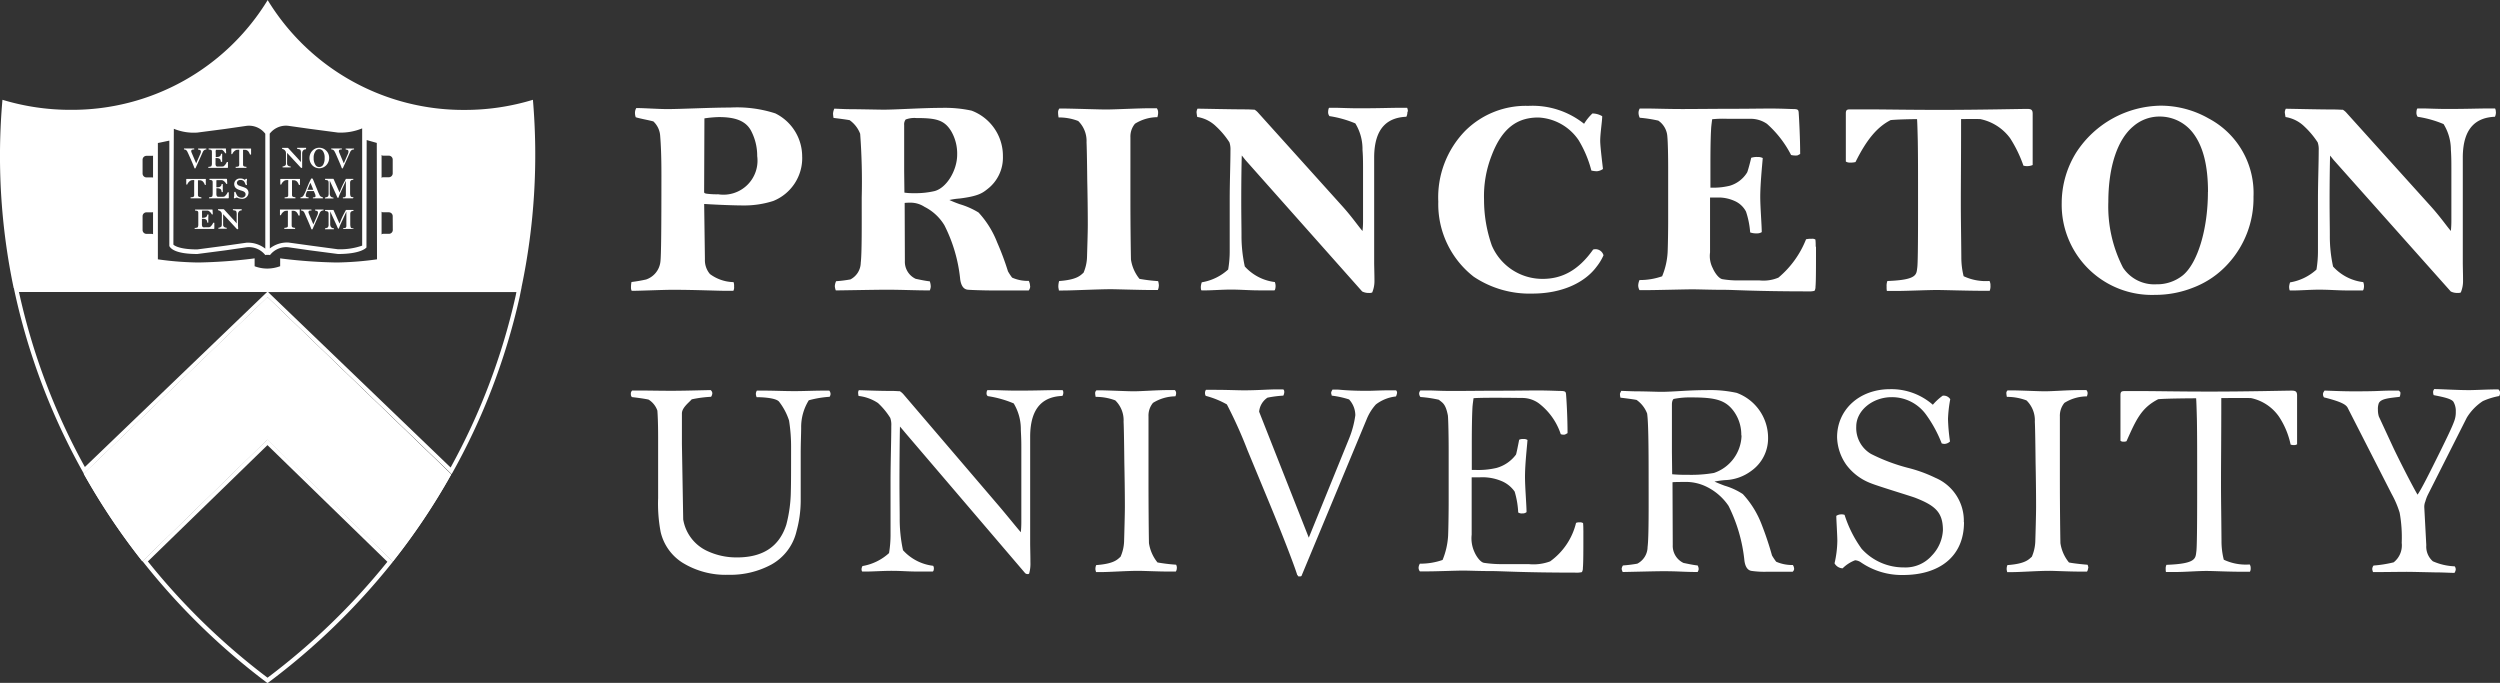 <?xml version="1.0" encoding="UTF-8"?> <svg xmlns="http://www.w3.org/2000/svg" id="Layer_1" data-name="Layer 1" width="600" height="163.89" viewBox="0 0 600 163.89"><rect x="0" y="0" width="600" height="163.89" fill="#333333" stroke="none"/><defs><style>.cls-1{fill:#fff;}</style></defs><path class="cls-1" d="M64.19,224.88l28.78,28A161.24,161.24,0,0,1,64.21,280.7a161.13,161.13,0,0,1-28.72-27.91l28.7-27.91m0-1.4-30,29.23A162,162,0,0,0,64.21,282a162.42,162.42,0,0,0,30.11-29.16L64.19,223.48Z" transform="translate(0 -118.05)"></path><path class="cls-1" d="M123.94,188.14c-.07.32-.13.63-.19.94a155.67,155.67,0,0,1-15.6,41.17L64.91,188.69l-.57-.55h59.6m-59.84,0-.58.55L20.37,230.13a155.5,155.5,0,0,1-15.82-42H64.1m61.06-1H3.31a156.78,156.78,0,0,0,16.82,44.61l44.09-42.34,44.17,42.46a156.76,156.76,0,0,0,16.33-42.57c.15-.73.28-1.44.44-2.16Z" transform="translate(0 -118.05)"></path><path class="cls-1" d="M20.1,231.75a159.74,159.74,0,0,0,14.06,21l30-29.23,30.13,29.3a157.12,157.12,0,0,0,14-20.91L64.19,189.41Z" transform="translate(0 -118.05)"></path><path class="cls-1" d="M64.19,222.69l-30,29.17a158.93,158.93,0,0,1-13.39-20L64.2,190.2,107.66,232a158.42,158.42,0,0,1-13.38,20Z" transform="translate(0 -118.05)"></path><path class="cls-1" d="M64.19,191l42.75,41.09a157.36,157.36,0,0,1-12.73,19L65,222.67l-.8-.78-.8.78L34.27,251a158.81,158.81,0,0,1-12.74-19l42.66-41m0-1.58L20.1,231.75a159.74,159.74,0,0,0,14.06,21l30-29.23,30.13,29.3a157.12,157.12,0,0,0,14-20.91L64.19,189.41Z" transform="translate(0 -118.05)"></path><path class="cls-1" d="M127.9,142a55.85,55.85,0,0,1-16.39,2.43,55,55,0,0,1-47.27-26.36A55,55,0,0,1,17,144.41,56.11,56.11,0,0,1,.59,142a154.27,154.27,0,0,0,2.69,45.17H125.13A155,155,0,0,0,127.9,142ZM94.27,173.24a.93.93,0,0,1-.93.93H92a.93.93,0,0,0-.93.94v4.69a1,1,0,0,1-.81.94,76.43,76.43,0,0,1-9.43.71c-5.35,0-8.62-.7-12-.87a.93.93,0,0,0-1,.93.93.93,0,0,1-.61.88,9.77,9.77,0,0,1-3.08.53,8.84,8.84,0,0,1-3-.52.93.93,0,0,1-.59-.88h0a.93.93,0,0,0-1-.94c-3.41.17-6.67.88-12,.88a78.62,78.62,0,0,1-9.45-.72.93.93,0,0,1-.81-.93v-4.69a.94.94,0,0,0-.94-.94H35.15a.93.93,0,0,1-.93-.93v-3.31a.93.93,0,0,1,.93-.93h1.31a.94.94,0,0,0,.94-.94v-6.51a.94.94,0,0,0-.94-.93H35.15a.94.94,0,0,1-.93-.94v-3.3a.94.94,0,0,1,.93-.94h1.33a.93.93,0,0,0,.93-.93v-2a.94.94,0,0,1,.74-.92L41,151h.22v-1.65a.92.92,0,0,1,1.24-.88,14.7,14.7,0,0,0,4.92.64c5,0,7.89-1.63,11.84-1.63A5.47,5.47,0,0,1,64,149.42a1,1,0,0,1,.21.6v.92h.13V150a.92.92,0,0,1,.2-.6,5.41,5.41,0,0,1,4.77-1.91c4,0,6.87,1.62,11.84,1.62a15.16,15.16,0,0,0,5.16-.69.93.93,0,0,1,1.23.89v1.53h.23l2.63.74a.93.93,0,0,1,.69.9v2a.93.93,0,0,0,.93.93h1.3a.94.94,0,0,1,.93.94v3.3a.94.94,0,0,1-.93.94H92a.93.93,0,0,0-.93.93v6.51A.93.93,0,0,0,92,169h1.32a.93.93,0,0,1,.93.93Z" transform="translate(0 -118.05)"></path><path class="cls-1" d="M88,150.52l0-4-1,1s-1.2,1.19-6,1.19l-6.49-.86-5.35-.75a6.35,6.35,0,0,0-5,1.93,6.36,6.36,0,0,0-5-1.93l-5.35.76-6.5.86c-4.72,0-5.71-1.14-5.72-1.14l-1-1.2,0,1.52v2.74l-3.86.81v29.76l.46.06a79.65,79.65,0,0,0,10.34.85A119.75,119.75,0,0,0,60,181.3v1.35l.31.16a9.2,9.2,0,0,0,3.8.81,10,10,0,0,0,3.92-.81l.32-.15V181.3a120.32,120.32,0,0,0,12.45.85,76.14,76.14,0,0,0,10.33-.85l.45-.06V151.51Zm-23.27-.38a4.9,4.9,0,0,1,4.49-1.89l5.11.72,6.74.89a13.43,13.43,0,0,0,5.85-1V177a16.15,16.15,0,0,1-5.85.87L74.6,177l-5.35-.74a6.69,6.69,0,0,0-4.49,1.42Zm-23-1.18a12.54,12.54,0,0,0,5.61.91l6.74-.88,5.11-.74a4.92,4.92,0,0,1,4.48,1.9v27.58a6.72,6.72,0,0,0-4.53-1.43l-5.35.76-6.45.85c-4.72,0-5.7-1.14-5.72-1.14s.09-25.93.1-27.81Zm48.75,31.33a76.54,76.54,0,0,1-9.69.76,124.26,124.26,0,0,1-12.93-.91l-.62-.09v1.89a9.27,9.27,0,0,1-3.13.57,8.82,8.82,0,0,1-3-.56v-1.9l-.62.09a123.5,123.5,0,0,1-12.9.91,74.88,74.88,0,0,1-9.7-.76V152.37c.51-.09,2-.42,2.75-.57v25.29c.27.58,1.42,1.92,6.71,1.92l6.69-.87,5.11-.74a5,5,0,0,1,4.54,1.89l.15-.08h.79l.15.08a4.92,4.92,0,0,1,4.49-1.89l5.11.73,6.74.88c5.36,0,6.7-1.4,6.83-1.57L88,151.66l2.43.69Z" transform="translate(0 -118.05)"></path><path class="cls-1" d="M49.55,153.92a.94.94,0,0,0-.85.55l-1.77,3.94a.37.37,0,0,1-.14.07c-.06,0-.12-.07-.16-.19s-.26-.68-.73-1.77l-.57-1.28c-.21-.48-.37-.79-.42-.89a.85.85,0,0,0-.75-.43.24.24,0,0,1,0-.12.25.25,0,0,1,0-.12h.29l.87,0,1.1,0h.19s0,.08,0,.11a.28.28,0,0,1,0,.13c-.21,0-.7,0-.7.32a.78.78,0,0,0,0,.26l1.17,2.76,1-2.28a1.25,1.25,0,0,0,.13-.6c0-.26-.18-.38-.67-.43l0-.11,0-.14h.14c.22,0,.44,0,.92,0l.58,0h.34s0,.06,0,.1A.53.53,0,0,1,49.55,153.92Z" transform="translate(0 -118.05)"></path><path class="cls-1" d="M54.48,158.34c-1.41,0-2.18,0-2.37,0h-.67c-.18,0-.65,0-1.14,0H50a.15.15,0,0,1,0-.11.28.28,0,0,1,0-.13,2,2,0,0,0,.71-.15,1.38,1.38,0,0,0,.15-.72v-2.74c0-.51-.26-.51-.79-.57a.5.5,0,0,1,0-.12s0-.11,0-.12h4c.1,0,.15,0,.15.11l.06,1.05c-.06,0-.07,0-.13,0h-.11a2,2,0,0,0-.7-.81A.73.73,0,0,0,53,154H51.84s0,0-.06.18,0,.33,0,.94v.62h.16a2.33,2.33,0,0,0,.53-.06.83.83,0,0,0,.47-.33,1.9,1.9,0,0,0,.11-.39.28.28,0,0,1,.15,0,.16.16,0,0,1,.12,0c0,.19,0,.55,0,1,0,.23,0,.73,0,.93a.15.15,0,0,1-.13,0H53c0-.39-.11-.67-.44-.81a1.33,1.33,0,0,0-.52-.09,1.56,1.56,0,0,0-.31,0v1.22a1.3,1.3,0,0,0,.06.55.45.45,0,0,0,.28.26,3.11,3.11,0,0,0,.43,0h.67a1.43,1.43,0,0,0,.51-.07,2.57,2.57,0,0,0,.75-1,.41.41,0,0,1,.28,0v1.23C54.73,158.32,54.66,158.34,54.48,158.34Z" transform="translate(0 -118.05)"></path><path class="cls-1" d="M60.11,155.14H60a3.19,3.19,0,0,0-.35-.69,1.09,1.09,0,0,0-.87-.45h-.45v3.48c0,.54.25.54.81.61a.28.28,0,0,1,0,.13.27.27,0,0,1,0,.12h-.21l-1.17,0-1.19,0a.15.15,0,0,1,0-.13.27.27,0,0,1,0-.12c.74,0,.82-.19.84-.43s0-.77,0-1.39v-1.71a2.73,2.73,0,0,0,0-.57,3.59,3.59,0,0,0-.73.05,1.9,1.9,0,0,0-.94,1h-.12a.12.12,0,0,1-.1,0v-1.2c0-.11,0-.15.14-.15h2.2c1.13,0,2,0,2.17,0s.19,0,.23.05a.48.48,0,0,1,0,.17v1.2A.13.13,0,0,1,60.11,155.14Z" transform="translate(0 -118.05)"></path><path class="cls-1" d="M49.32,162.45h-.14a2.58,2.58,0,0,0-.35-.68,1.1,1.1,0,0,0-.87-.46h-.45v3.47c0,.54.26.54.82.62a.28.28,0,0,1,0,.13.17.17,0,0,1,0,.12h-.2l-1.18,0-1.2,0a.21.21,0,0,1,0-.13.5.5,0,0,1,0-.12c.74,0,.82-.19.85-.43v-3.12a2.79,2.79,0,0,0,0-.58,3.08,3.08,0,0,0-.74.06,1.81,1.81,0,0,0-.92,1h-.13a.12.12,0,0,1-.11,0v-1.2c0-.11,0-.14.14-.14H47c1.11,0,1.95,0,2.16,0s.19,0,.23,0,0,.11,0,.17v1.2A.15.15,0,0,1,49.32,162.45Z" transform="translate(0 -118.05)"></path><path class="cls-1" d="M54.66,165.65c-1.41,0-2.18,0-2.37,0h-.68c-.19,0-.65,0-1.14,0h-.28a.36.36,0,0,1,0-.11.28.28,0,0,1,0-.15,1.69,1.69,0,0,0,.7-.15c.09-.09.13-.29.15-.71,0-.22,0-.46,0-.7v-2.05c0-.5-.25-.5-.78-.57a.42.42,0,0,1,0-.12.16.16,0,0,1,.06-.12h4c.12,0,.16,0,.16.11l.06,1.06a.24.24,0,0,1-.13.05h-.11a2,2,0,0,0-.73-.79.72.72,0,0,0-.4-.12H52s-.05,0-.07.19V163h.15a2.39,2.39,0,0,0,.53-.06.89.89,0,0,0,.48-.33,1.86,1.86,0,0,0,.1-.39.28.28,0,0,1,.15,0,.2.2,0,0,1,.13,0c0,.19,0,.55,0,1,0,.23,0,.73,0,.93a.16.16,0,0,1-.13,0h-.14c-.05-.4-.1-.67-.45-.81a1.24,1.24,0,0,0-.5-.1l-.32,0v1.23a1.72,1.72,0,0,0,.06.55.55.55,0,0,0,.28.26,3,3,0,0,0,.43,0h.68a1.22,1.22,0,0,0,.5-.08,2.5,2.5,0,0,0,.76-1,.22.22,0,0,1,.14,0,.31.31,0,0,1,.13,0v1.23C54.91,165.64,54.83,165.65,54.66,165.65Z" transform="translate(0 -118.05)"></path><path class="cls-1" d="M58,165.76a2.59,2.59,0,0,1-1.09-.28.47.47,0,0,0-.17,0,1,1,0,0,0-.35.18.28.28,0,0,1-.26-.14c0-.1.08-.39.08-.57s0-.64,0-.76a.26.26,0,0,1,.2-.1h.08a9.47,9.47,0,0,0,.43.91,1.43,1.43,0,0,0,1,.49,1,1,0,0,0,.76-.23.67.67,0,0,0,.26-.56.64.64,0,0,0-.13-.42,1.14,1.14,0,0,0-.49-.35c-.21-.1-.93-.28-1.19-.42a1.84,1.84,0,0,1-.65-.46,1.41,1.41,0,0,1-.27-.85,1.34,1.34,0,0,1,1.36-1.31h.08a1.69,1.69,0,0,1,1.11.33,2.37,2.37,0,0,1,.28-.27.23.23,0,0,1,.24.13c0,.21-.06.42-.07.63s.07.62.07.69a.48.48,0,0,1-.18.06l-.09,0c-.13-.23-.25-.6-.39-.81a1.07,1.07,0,0,0-.93-.4.76.76,0,0,0-.84.68h0a.76.76,0,0,0,.57.68c.19.08.43.16.7.25a6.09,6.09,0,0,1,.75.28,1.28,1.28,0,0,1,.77,1.23A1.52,1.52,0,0,1,58,165.77Z" transform="translate(0 -118.05)"></path><path class="cls-1" d="M51.2,173c-1.41,0-2.18,0-2.38,0h-.67c-.17,0-.65,0-1.14,0h-.28a.2.2,0,0,1,0-.11.28.28,0,0,1,0-.13,1.71,1.71,0,0,0,.71-.15,1.27,1.27,0,0,0,.15-.71v-2.75c0-.51-.26-.51-.78-.57a.53.53,0,0,1,0-.12s0-.11.05-.12h4c.11,0,.15,0,.15.11l.07,1.06c-.07,0-.08,0-.13,0h-.11a2.18,2.18,0,0,0-.7-.81.78.78,0,0,0-.42-.11H48.56c-.05,0-.05,0-.07.18s0,.32,0,.94v.61h.16a2.33,2.33,0,0,0,.53-.06,1,1,0,0,0,.48-.33,2.85,2.85,0,0,0,.11-.39.24.24,0,0,1,.15,0,.19.19,0,0,1,.12,0c0,.19-.05.55-.05,1,0,.23,0,.72,0,.93a.14.14,0,0,1-.13,0h-.13c0-.4-.1-.67-.44-.81a1.14,1.14,0,0,0-.52-.09,1.62,1.62,0,0,0-.31,0v1.22a1.48,1.48,0,0,0,.06.55.45.45,0,0,0,.28.26,3.11,3.11,0,0,0,.43,0h.67a1.43,1.43,0,0,0,.51-.07,2.57,2.57,0,0,0,.75-1,.34.34,0,0,1,.28,0v1.23C51.45,173,51.37,173,51.2,173Z" transform="translate(0 -118.05)"></path><path class="cls-1" d="M58,168.54c-.47,0-.89.28-.89,1V172c0,.1.05.78.05,1a.68.68,0,0,1-.2.07.37.37,0,0,1-.12-.07l-3.29-3.55,0,.73v1.3c0,.1,0,.35,0,.53a.6.6,0,0,0,.23.5,1.19,1.19,0,0,0,.63.21.17.17,0,0,1,0,.1.42.42,0,0,1,0,.12H53.27l-.71,0h-.15v-.11a.36.36,0,0,1,0-.11,1.17,1.17,0,0,0,.75-.33,1.77,1.77,0,0,0,.08-.56v-1.69a4.93,4.93,0,0,0,0-.67.79.79,0,0,0-.16-.51,1.34,1.34,0,0,0-.23-.25,2.39,2.39,0,0,0-.52-.22.49.49,0,0,1,0-.11.19.19,0,0,1,0-.12h.11l1,0h.23a.45.45,0,0,1,.14.1l2.44,2.67a7.34,7.34,0,0,1,.55.65v-1.93a3.58,3.58,0,0,0,0-.54,1.29,1.29,0,0,0-.14-.5c-.07-.11-.53-.18-.76-.22a.39.39,0,0,1,0-.14v-.1H56l.82,0c.56,0,.73,0,1,0H58a.5.5,0,0,1,0,.12A.36.36,0,0,1,58,168.54Z" transform="translate(0 -118.05)"></path><path class="cls-1" d="M73.41,153.89c-.46,0-.89.28-.89,1v2.4c0,.1,0,.78,0,1a.44.44,0,0,1-.19.07s-.06,0-.13-.07l-3.3-3.55,0,.73v1.31c0,.1,0,.34,0,.53a.62.62,0,0,0,.23.49,1.19,1.19,0,0,0,.63.21.2.2,0,0,1,0,.11l0,.11H68.65l-.68,0h-.15a.52.52,0,0,1,0-.11.27.27,0,0,1,0-.12,1.19,1.19,0,0,0,.74-.32,1.38,1.38,0,0,0,.07-.57v-2.35a.91.91,0,0,0-.16-.51,1.84,1.84,0,0,0-.23-.25,2.08,2.08,0,0,0-.53-.23s0-.07,0-.11a.5.5,0,0,1,0-.12h.13l1,0h.23a.56.56,0,0,1,.15.1l2.45,2.67c.18.21.42.48.55.65v-1.92a4.89,4.89,0,0,0,0-.54,1.2,1.2,0,0,0-.14-.5c-.08-.12-.53-.19-.76-.23a.32.32,0,0,1,0-.14.12.12,0,0,1,0-.1h.14l.82,0c.55,0,.73,0,1,0h.18a.53.53,0,0,1,0,.12A.3.3,0,0,1,73.41,153.89Z" transform="translate(0 -118.05)"></path><path class="cls-1" d="M78.26,157.75a2.31,2.31,0,0,1-3.28,0h0a2.57,2.57,0,0,1,0-3.54,2.31,2.31,0,0,1,1.64-.71,2.54,2.54,0,0,1,1.23.35A2.45,2.45,0,0,1,79,156,2.56,2.56,0,0,1,78.26,157.75Zm-.75-3.42a1.1,1.1,0,0,0-.93-.49,1,1,0,0,0-.87.49,2.68,2.68,0,0,0-.43,1.65,2.84,2.84,0,0,0,.41,1.63,1,1,0,0,0,.92.52,1.08,1.08,0,0,0,1-.64,3,3,0,0,0,.3-1.5A2.7,2.7,0,0,0,77.51,154.33Z" transform="translate(0 -118.05)"></path><path class="cls-1" d="M84.9,153.92a.94.94,0,0,0-.83.55l-1.78,3.94a.37.37,0,0,1-.14.07c-.05,0-.13-.07-.16-.19s-.26-.68-.73-1.77l-.56-1.29a9,9,0,0,0-.43-.88.85.85,0,0,0-.74-.44.17.17,0,0,1,0-.23h.29l.85,0,1.11,0H82s.05.07.05.1a.19.19,0,0,1,0,.13c-.22,0-.7,0-.7.32a.57.57,0,0,0,0,.26l1.16,2.77,1-2.28a1.62,1.62,0,0,0,.12-.61c0-.26-.18-.38-.67-.43a.43.43,0,0,1,0-.11.68.68,0,0,1,0-.14h.14c.22,0,.44,0,.93,0l.59,0h.33a.2.2,0,0,1,0,.23Z" transform="translate(0 -118.05)"></path><path class="cls-1" d="M71.89,162.45h-.14a2.58,2.58,0,0,0-.35-.68,1.1,1.1,0,0,0-.87-.46h-.45v3.47c0,.54.26.54.82.62a.28.28,0,0,1,0,.13.17.17,0,0,1,0,.12h-.2l-1.18,0-1.2,0a.16.16,0,0,1,0-.13.5.5,0,0,1,0-.12c.74,0,.82-.19.85-.43v-3.12a2.79,2.79,0,0,0,0-.58,3.08,3.08,0,0,0-.74.06,1.81,1.81,0,0,0-.92,1h-.13a.11.11,0,0,1-.11,0v-1.2c0-.11,0-.14.14-.14H69.6c1.11,0,2,0,2.16,0s.19,0,.23,0,0,.11,0,.17v1.2A.15.15,0,0,1,71.89,162.45Z" transform="translate(0 -118.05)"></path><path class="cls-1" d="M77.49,165.65h-.38c-.23,0-.51,0-.79,0-.44,0-1,0-1.22,0a.11.11,0,0,1,0-.11.36.36,0,0,1,0-.11c.45,0,.63-.1.63-.28a1.43,1.43,0,0,0-.14-.61c-.14-.35-.21-.5-.25-.58s0-.06-.13-.06H73.73a3.16,3.16,0,0,0-.34.9.84.84,0,0,0,0,.27c0,.15.15.32.66.33a.22.22,0,0,1,0,.13v.11h-.13l-.81,0-1,0a.3.3,0,0,1,0-.1.25.25,0,0,1,0-.12,1,1,0,0,0,.67-.34,9.08,9.08,0,0,0,.6-1.21c.26-.63.57-1.42.71-1.74s.26-.54.32-.69l.25-.48a.34.34,0,0,1,.19-.09.26.26,0,0,1,.2.1,1,1,0,0,1,.11.23c.27.64.49,1.22.82,2,.17.4.26.66.44,1.08.13.26.21.46.34.7s.46.36.73.43c0,0,0,.07,0,.11A.25.25,0,0,1,77.49,165.65Zm-3-3.7h0c-.09.18-.27.58-.33.75-.25.61-.34.81-.38.9h1.39C75.1,163.32,74.74,162.46,74.53,162Z" transform="translate(0 -118.05)"></path><path class="cls-1" d="M84.7,165.65l-1.89,0h-.52a1,1,0,0,1,0-.12.13.13,0,0,1,0-.11,2.3,2.3,0,0,0,.45-.05c.2-.08.27-.28.27-.56v-3.36h0l-1,2.18-.35.76a9.68,9.68,0,0,0-.41,1.06.13.13,0,0,1-.15.08c-.06,0-.11,0-.14-.13a6.22,6.22,0,0,1-.26-.58l-1.56-3.42h0v.87l0,2.19c0,.67.35,1,.88,1a.36.36,0,0,1,0,.11.2.2,0,0,1,0,.11h-.23c-.09,0-.41,0-.91,0H78a.53.53,0,0,1,0-.12l0-.09a2.73,2.73,0,0,0,.68-.23c.1-.1.19-.29.19-.76V162c0-.38-.06-.53-.23-.66a3.24,3.24,0,0,0-.62-.12.28.28,0,0,1,0-.13.35.35,0,0,1,0-.13l.83,0H80a.34.34,0,0,1,.09.12l1.4,3.16.25-.63c.21-.51.53-1.27,1-2.1.1-.18.21-.42.28-.54l1.77,0a.28.28,0,0,1,0,.12.27.27,0,0,1,0,.12c-.19,0-.53,0-.68.3-.06.09-.09.18-.09.55v2.26c0,.87.22.95.32,1a1.84,1.84,0,0,0,.47.06.27.27,0,0,1,0,.12A1,1,0,0,1,84.7,165.65Z" transform="translate(0 -118.05)"></path><path class="cls-1" d="M71.78,169.78h-.14a2.58,2.58,0,0,0-.35-.68,1.1,1.1,0,0,0-.87-.46H70v3.48c0,.54.26.54.82.62a.28.28,0,0,1,0,.13.17.17,0,0,1,0,.12h-.2l-1.18,0-1.2,0a.21.21,0,0,1,0-.13.5.5,0,0,1,0-.12c.74-.06.82-.19.85-.43v-3.1a2.79,2.79,0,0,0,0-.58,3.08,3.08,0,0,0-.74.06,1.86,1.86,0,0,0-.93,1h-.13a.1.1,0,0,1-.1,0v-1.21c0-.11,0-.14.14-.14h2.22c1.11,0,2,0,2.16,0s.19,0,.22,0,0,.11,0,.17v1.2A.11.11,0,0,1,71.78,169.78Z" transform="translate(0 -118.05)"></path><path class="cls-1" d="M77.58,168.56a.94.94,0,0,0-.83.55L75,173.06a.39.39,0,0,1-.15.06s-.13-.06-.16-.18-.26-.69-.73-1.78l-.56-1.28A9.74,9.74,0,0,0,73,169a.86.86,0,0,0-.74-.43.13.13,0,0,1,0-.12.14.14,0,0,1,0-.12h.29l.85,0,1.12,0h.18s.06.08.06.11a.51.51,0,0,1,0,.13c-.23,0-.71,0-.71.31a.58.58,0,0,0,0,.26l1.15,2.77,1-2.28a1.56,1.56,0,0,0,.11-.6c0-.26-.18-.38-.67-.44a.36.36,0,0,1,0-.11.78.78,0,0,1,0-.14h.14c.22,0,.43,0,.93,0l.58,0h.34a.24.24,0,0,1,0,.23Z" transform="translate(0 -118.05)"></path><path class="cls-1" d="M84.8,173l-1.88,0h-.53a.5.5,0,0,1,0-.12.18.18,0,0,1,0-.12,2.59,2.59,0,0,0,.48,0,.56.56,0,0,0,.26-.56v-3.37h0l-1,2.18c-.12.23-.23.5-.36.76a10,10,0,0,0-.41,1.06c0,.08-.1.08-.15.08s-.1,0-.14-.13c-.12-.28-.21-.45-.25-.58l-1.57-3.42h0v.87l0,2.19c0,.67.35,1,.89,1l0,.11a.5.5,0,0,1,0,.12h-.25c-.07,0-.4,0-.9,0H78a.2.2,0,0,1,0-.11.17.17,0,0,1,0-.1,2.6,2.6,0,0,0,.68-.23,1.12,1.12,0,0,0,.18-.76v-2.4c0-.38-.05-.53-.23-.66a3.19,3.19,0,0,0-.6-.12.19.19,0,0,1,0-.13.24.24,0,0,1,0-.13l.82,0H80a.23.23,0,0,1,.08.12l1.4,3.16.26-.63a20,20,0,0,1,1-2.1l.28-.54,1.76,0s.06.08.06.12a.31.31,0,0,1,0,.12c-.18,0-.51,0-.68.3-.06.09-.1.18-.1.55v2.26c0,.87.22,1,.32,1a1.82,1.82,0,0,0,.46.06.17.17,0,0,1,0,.12C84.85,172.93,84.82,172.94,84.8,173Z" transform="translate(0 -118.05)"></path><path class="cls-1" d="M599,144.92a1.74,1.74,0,0,0-.18-.84h-1.38c-3,0-4.94.12-10.38.12-1.87,0-4.65-.12-5.31-.12h-1.56c-.19.12-.25.79-.25,1a1.63,1.63,0,0,0,.3,1,25.82,25.82,0,0,1,6.22,1.75,11.77,11.77,0,0,1,1.75,6.16c.06.9.12,1.81.12,4.28v12.62a24.94,24.94,0,0,1-.12,2.59c-1-1.14-2.47-3.32-4.89-6L563.2,145.17a3.77,3.77,0,0,0-.91-.78c-.49,0-1.33-.06-1.81-.06-3.88,0-10.86-.18-11.89-.18a2.2,2.2,0,0,0-.24.83,11.19,11.19,0,0,0,.18,1.16,8.35,8.35,0,0,1,4.53,2.28,20.42,20.42,0,0,1,3.19,3.81,5.21,5.21,0,0,1,.24,1.92c0,3.14-.18,7.55-.18,11.76v12.26a27,27,0,0,1-.36,4.58,12.43,12.43,0,0,1-6.33,3.07,3.72,3.72,0,0,0-.23,1.1c0,.18.06.79.18.84h1.14c1.21,0,4-.19,5.79-.19,2.66,0,4.46.19,6.94.19h3.62c.23-.06.3-.79.3-1a2.64,2.64,0,0,0-.18-1,11.59,11.59,0,0,1-7.24-3.74,33.67,33.67,0,0,1-.78-7.49c0-1.92-.06-4.56-.06-8.14,0-4.76.06-8.92.12-11,.36.42.78,1,1.09,1.32L588.18,188a3.39,3.39,0,0,0,1.69.35,1.38,1.38,0,0,0,.72-.11,7,7,0,0,0,.54-2.72c0-1.75-.06-3.56-.06-4.46V155.9c0-7.54,3.56-9.65,7.72-9.83a2.51,2.51,0,0,0,.23-1.14M529.9,164.11c0,9.11-2.54,17.14-6,20a9.85,9.85,0,0,1-6.38,2.17,9,9,0,0,1-8-4A32.1,32.1,0,0,1,506,166.53c0-8.4,2.17-15,6-18.17a9.57,9.57,0,0,1,6.27-2.34,10.05,10.05,0,0,1,8.21,4.16c2.29,3.13,3.44,7.66,3.44,13.93m10.92,1.14a20.24,20.24,0,0,0-10.74-18.76,23.28,23.28,0,0,0-11.46-3.08,24.57,24.57,0,0,0-20.34,11.23,23,23,0,0,0-3.49,12.18,21.64,21.64,0,0,0,22.39,22,24.6,24.6,0,0,0,9.16-1.74,21.68,21.68,0,0,0,8.39-5.74,23.29,23.29,0,0,0,6.09-16.1m-53-7.6V145.33c0-.91-.36-1.14-1.26-1.14-1.82,0-11.34.23-21,.23-7.49,0-13.7-.12-17.08-.12H444c-.78,0-1,.19-1,1v11.52a1.74,1.74,0,0,0,1,.25,4.52,4.52,0,0,0,1.32-.13c2.71-5.47,5.25-8.44,8.44-10.07,1.81-.18,5.36-.23,6.33-.23.06.66.12,2.77.18,5.3.06,4.34.06,6.22.06,16.48,0,8.87-.06,12.85-.18,13.81-.23,1.69.06,3-7.18,3.26a3.3,3.3,0,0,0-.18,1.39,4.43,4.43,0,0,0,.06,1h2.33c2.24,0,7.49-.23,9.66-.23,1.75,0,7.36.19,11,.19h1.69a3.06,3.06,0,0,0,.18-1.27,2.19,2.19,0,0,0-.23-1.09,12.43,12.43,0,0,1-6.21-1.14,18.66,18.66,0,0,1-.55-4.53c-.06-6.51-.12-9-.12-13.33,0-5.61.06-9.41.06-19.85.84,0,2.78-.05,4.59,0a11.85,11.85,0,0,1,7.18,4.59,30.53,30.53,0,0,1,3.19,6.58,3,3,0,0,0,1,.12,3.41,3.41,0,0,0,1.14-.23m-52,19.61a12.74,12.74,0,0,0-.06-1.75,1.36,1.36,0,0,0-.92-.19,5,5,0,0,0-1.33.12,23,23,0,0,1-6.63,9.2,9.21,9.21,0,0,1-4.52.67h-4.94a22.21,22.21,0,0,1-4-.3c-.91-.19-1.87-1.64-2.28-2.6a6.34,6.34,0,0,1-.67-3.8v-13.2h2.24a9.46,9.46,0,0,1,3.67.84,5.6,5.6,0,0,1,2.72,2.54,20.38,20.38,0,0,1,1,5,4.27,4.27,0,0,0,1.58.23,2.11,2.11,0,0,0,1.2-.3c0-1.63-.36-6-.36-8.44,0-3,.42-7.18.6-9.34a2.49,2.49,0,0,0-1.2-.25,4.4,4.4,0,0,0-1.57.19c-.18.84-.85,3.37-1,3.55a7.32,7.32,0,0,1-4.11,3.15,16.47,16.47,0,0,1-3.5.47H410.5v-5.61c0-5.79.12-7.66.18-8.75.06-.72.17-1.51.24-2.06a25.72,25.72,0,0,1,3.62-.11c3.49,0,5.13,0,5.67,0a6.91,6.91,0,0,1,3.86,1.21,25.58,25.58,0,0,1,5.79,7.48,4.53,4.53,0,0,0,1.27.12c.36,0,.42-.12.91-.36,0-3.68-.25-8.44-.36-10-.07-.61-.18-.79-1.39-.79-.48,0-2.77-.12-5.18-.12-3.44,0-4.84.06-10.09.06-2.83,0-8.68.06-11.16.06-3.61,0-6.69-.12-8.26-.12h-2.06a1.93,1.93,0,0,0-.29,1,2.66,2.66,0,0,0,.29,1.21A32.57,32.57,0,0,1,398,147a5,5,0,0,1,2.17,3.93c.13,1.27.19,4.76.19,7.54v12.43c0,2.53-.06,6.22-.13,7.72a17.52,17.52,0,0,1-1.32,5.74,16.16,16.16,0,0,1-5.43.9,3.59,3.59,0,0,0-.31,1.33,2.36,2.36,0,0,0,.31,1.09h2c1.93,0,9.05-.19,10.68-.19s4.4.12,7.9.12c1.93,0,7.6.37,19.79.37a5.24,5.24,0,0,0,1.63-.13,1.82,1.82,0,0,0,.24-1c.12-1.21.12-4.76.12-9.65m-51,2.11a2,2,0,0,0-2.06-1.45c-.12,0-.3.07-.42.07-3.62,5.13-7.61,7.05-12.13,7.05a13.21,13.21,0,0,1-12.19-8,33.12,33.12,0,0,1-1.87-11,26.71,26.71,0,0,1,1.81-10.57c2.65-7,6.51-9.16,11.23-9.16a12.37,12.37,0,0,1,9.65,5.43,27.27,27.27,0,0,1,3.07,7.3,6.64,6.64,0,0,0,1.33.17,3,3,0,0,0,1.45-.54c-.06-.66-.66-5.31-.66-6.76,0-1.8.48-4.76.48-5.91a4.73,4.73,0,0,0-2.35-.66,11.93,11.93,0,0,0-2,2.48,19.86,19.86,0,0,0-13.39-4.3,20.6,20.6,0,0,0-15.15,6,22.87,22.87,0,0,0-6.45,17,22.06,22.06,0,0,0,8.5,18,24.06,24.06,0,0,0,14.06,4.05c7.36,0,12.73-2.78,15.44-6.46a12.58,12.58,0,0,0,1.7-2.84m-47-34.45a2,2,0,0,0-.18-.84h-1.4c-3,0-4.94.12-10.37.12-1.87,0-4.65-.12-5.31-.12H319c-.18.12-.25.79-.25,1a1.52,1.52,0,0,0,.32,1,25.87,25.87,0,0,1,6.21,1.75A11.78,11.78,0,0,1,327,154c.07.9.13,1.81.13,4.28v12.61a20.49,20.49,0,0,1-.13,2.6c-1-1.14-2.47-3.32-4.88-6L302,145.15a3.77,3.77,0,0,0-.91-.78c-.48,0-1.33-.07-1.8-.07-3.88,0-10.86-.17-11.89-.17a2.19,2.19,0,0,0-.23.83,9,9,0,0,0,.17,1.16,8.32,8.32,0,0,1,4.53,2.28,19.74,19.74,0,0,1,3.19,3.81,5.21,5.21,0,0,1,.25,1.92c0,3.14-.18,7.55-.18,11.76v12.26a26,26,0,0,1-.37,4.58,12.43,12.43,0,0,1-6.33,3.07,3.72,3.72,0,0,0-.23,1.1c0,.18,0,.79.18.84h1.14c1.2,0,4-.19,5.79-.19,2.65,0,4.46.19,6.93.19h3.61c.22-.06.29-.79.29-1a2.64,2.64,0,0,0-.18-1,11.59,11.59,0,0,1-7.21-3.74,34.28,34.28,0,0,1-.79-7.49c0-1.92-.06-4.56-.06-8.14,0-4.76.06-8.93.13-11,.36.42.78,1,1.08,1.32L326.92,188a3.5,3.5,0,0,0,1.69.36,1.5,1.5,0,0,0,.72-.12,7,7,0,0,0,.54-2.71c0-1.75-.07-3.57-.07-4.47V155.9c0-7.54,3.57-9.65,7.73-9.83a2.66,2.66,0,0,0,.25-1.14m-59.65,41.79a4.11,4.11,0,0,0-.18-1.2,41.94,41.94,0,0,1-4.47-.54,9.51,9.51,0,0,1-2.05-4.65c-.06-2.89-.13-8.87-.13-14.48V151a4.78,4.78,0,0,1,1.1-3.26,10.31,10.31,0,0,1,5.37-1.57,3.67,3.67,0,0,0,.18-1.14,1.74,1.74,0,0,0-.31-1h-1.75c-2.53,0-8.44.3-10.49.3-1.26,0-7.18-.19-9.83-.23h-1.32a1.44,1.44,0,0,0-.31,1,7.35,7.35,0,0,0,.12,1.14,12.63,12.63,0,0,1,4.71.85,6.68,6.68,0,0,1,2,5.1c.05,1.14.11,3.62.17,9.18.07,3,.13,7.23.13,10.72,0,1.75-.13,5.68-.19,7.79a10.32,10.32,0,0,1-.83,3.62c-.73.6-1.46,1.68-5.86,2a4.94,4.94,0,0,0-.19,1.27c0,.48.13.72.13,1h1c2.41,0,8.44-.31,11.58-.31.91,0,7.17.19,9.17.19h2a2.42,2.42,0,0,0,.23-1m-48.39-31.47c0,3.74-2.53,8-5.47,8.74a20.15,20.15,0,0,1-4.95.49,14,14,0,0,1-2.24-.13l-.06-5.12v-11.1a1.91,1.91,0,0,1,.36-1.33,5.94,5.94,0,0,1,2.54-.35c4.7,0,6.76.41,8.44,3.25a10.67,10.67,0,0,1,1.38,5.55m17.5,31.55a3,3,0,0,0-.31-1.27,9.2,9.2,0,0,1-4-.78,11.94,11.94,0,0,1-1-1.52,66.38,66.38,0,0,0-2.59-6.93,22.69,22.69,0,0,0-4.47-7.18,18.86,18.86,0,0,0-4.53-2c-1-.36-1.74-.66-2.47-1a17.3,17.3,0,0,1,2.47-.36c4.47-.55,5.49-1.33,6.64-2.24a9.51,9.51,0,0,0,3.74-7.85,11.6,11.6,0,0,0-7.53-11,30.37,30.37,0,0,0-7.24-.66c-4.52,0-10.86.43-13.87.43-.92,0-6.16-.12-8.27-.12-.91,0-3.2-.12-3.56-.12a3.77,3.77,0,0,0-.3,1.14,6.61,6.61,0,0,0,.12,1.08c1,.12,2.9.36,3.86.54a7.1,7.1,0,0,1,2.53,3.27c.38,5.11.5,10.25.37,15.38,0,6.16.06,13.27-.23,15.57a4.59,4.59,0,0,1-2.48,4,30.32,30.32,0,0,1-3.43.43,3,3,0,0,0-.31,1.21,3.54,3.54,0,0,0,.23,1c.85,0,10.08-.17,12-.17,3.85,0,7.12.17,10.56.17a2.65,2.65,0,0,0,.23-.91,4,4,0,0,0-.23-1.27c-1.21-.12-2.72-.47-3.38-.6a4.51,4.51,0,0,1-2.6-4.28l-.05-13.94a13.56,13.56,0,0,1,1.56-.06,6.15,6.15,0,0,1,3.2,1,11.72,11.72,0,0,1,4.77,4.41,36.62,36.62,0,0,1,3.8,13c.18,1.27.66,2.36,1.81,2.48.48.06,3.68.18,6,.18h8.63a1.65,1.65,0,0,0,.36-1m-65.52-31.25a8.17,8.17,0,0,1-9.35,9.17,18.79,18.79,0,0,1-2.6-.12c-.48-.06-.79-.12-.79-.43l.07-17.67a27.41,27.41,0,0,1,3.5-.31c4.1,0,6.63,1,7.84,3.57a12.89,12.89,0,0,1,1.33,5.78m10.79.25a11.54,11.54,0,0,0-6.45-10.49,29.93,29.93,0,0,0-10.8-1.4c-4.65,0-11.89.37-15.08.37-2.23,0-5.61-.25-7.48-.25a2.26,2.26,0,0,0-.31,1,3,3,0,0,0,.18,1.21c1.15.36,3,.66,4.23,1a5.2,5.2,0,0,1,1.63,3.44c.17,2.1.3,4.76.3,9.35,0,12.73-.06,19.42-.24,20.87a5.12,5.12,0,0,1-3.44,4.28,34.57,34.57,0,0,1-3.5.6,6,6,0,0,0-.12,1.27,1.67,1.67,0,0,0,.17.85c1.93,0,7.61-.25,9.78-.25,5.37,0,10.86.25,13.09.25H176a1.67,1.67,0,0,0,.18-1,2.86,2.86,0,0,0-.12-1.09,9.84,9.84,0,0,1-5.67-1.94,5.12,5.12,0,0,1-1.21-3.55L169,167c3.62.23,7.48.36,9.59.36a22.74,22.74,0,0,0,7-1.08,11.09,11.09,0,0,0,6.94-10.5" transform="translate(0 -118.05)"></path><path class="cls-1" d="M600,212.22c0-.37-.23-.48-.36-.72-2.48,0-5.73.18-7,.18-3.08,0-6.82-.25-8.44-.25-.19.37-.25.42-.25.73a2,2,0,0,0,.13.72c1.75.36,4.28.79,4.76,1.63a4.39,4.39,0,0,1,.55,2.35,5.93,5.93,0,0,1-.37,2.24c-.54,1.5-1.68,3.86-3.31,7.17-2.78,5.61-4.53,9.12-5.5,10.5-1.56-2.65-5.06-9.64-5.9-11.46L570.92,218a5.62,5.62,0,0,1-.22-1.63,4,4,0,0,1,.22-1.57c.55-1.08,2.42-1.2,5-1.51a2.33,2.33,0,0,0,.18-.9c0-.42-.18-.3-.36-.6h-1.08c-4.05,0-2.84.18-9.78.18-3,0-6.52-.18-7-.18-.24.42-.36.48-.36.91a1.24,1.24,0,0,0,.24.72c4,1,5.25,1.69,5.67,2.48l10.56,20.69a23.38,23.38,0,0,1,1.93,4.52,33.17,33.17,0,0,1,.49,7.24,5.17,5.17,0,0,1-1.93,4.66,29.27,29.27,0,0,1-4.83.77,1.45,1.45,0,0,0-.31.85,2.64,2.64,0,0,0,.19.72c3.08,0,6.28-.06,8.08-.06,1.27,0,3.2.06,6.76.13,2.06,0,3.62.12,4.7.12a1.8,1.8,0,0,0,.31-.79,1.27,1.27,0,0,0-.25-.78,14.32,14.32,0,0,1-5.24-1.21,4.66,4.66,0,0,1-1.58-3.86l-.48-9.06a3.33,3.33,0,0,1,.25-1.43,9.18,9.18,0,0,1,.65-1.7l9.29-18.4a12.55,12.55,0,0,1,3.87-4,16.8,16.8,0,0,1,3.92-1.21,2.13,2.13,0,0,0,.23-.78m-48.74,12.43V212.94c0-.91-.37-1.14-1.27-1.14-1.81,0-10.14.23-19.79.23-7.49,0-12.49-.12-15.87-.12h-4.46c-.78,0-1,.18-1,1v10.92a1,1,0,0,0,.72.22,1.65,1.65,0,0,0,.73-.11c2.35-5.25,3.56-8,7.61-10.08,1.8-.18,8.13-.22,9.1-.22.06.65.13,2.76.19,5.3.06,4.34.06,6.69.06,17,0,8.86-.06,13.45-.19,14.41-.23,1.7.06,3-7.18,3.26a1.93,1.93,0,0,0-.18,1,2.88,2.88,0,0,0,.06.72h2.35c2.23,0,5.19-.25,7.36-.25,1.75,0,5.07.19,8.75.19h1.69a1.57,1.57,0,0,0,.18-.9,1.36,1.36,0,0,0-.24-.85,12.41,12.41,0,0,1-6.21-1.14,18.16,18.16,0,0,1-.55-4.52c-.05-6.52-.12-9.6-.12-13.94,0-5.61.07-9.89.07-20.33.84,0,5.3-.06,7.12,0a10.89,10.89,0,0,1,6.81,4.58,19.46,19.46,0,0,1,2.71,6.58,2.33,2.33,0,0,0,.91.12,1.07,1.07,0,0,0,.67-.23m-50.13,29.79a2,2,0,0,0-.18-.84c-.9-.07-3.38-.31-4.47-.55a9.52,9.52,0,0,1-2.05-4.64c-.06-2.9-.13-9.47-.13-15.09V218a4.84,4.84,0,0,1,1.09-3.26,10.24,10.24,0,0,1,5.38-1.56,2,2,0,0,0,.19-.78,1.11,1.11,0,0,0-.3-.73H498.9c-2.54,0-6.16.29-8.21.29-1.27,0-4.89-.17-7.53-.22h-1.33a.84.84,0,0,0-.3.77,5,5,0,0,0,.12.79,13.08,13.08,0,0,1,4.71.85,6.65,6.65,0,0,1,2,5.13c.06,1.14.12,4.23.18,9.77.06,3,.12,7.12.12,10.62,0,1.76-.12,6.28-.19,8.38a10.22,10.22,0,0,1-.83,3.62c-.73.61-1.46,1.69-5.86,2a2.33,2.33,0,0,0-.18.9c0,.48.11.48.11.79h1c2.41,0,6.16-.31,9.29-.31.91,0,4.88.18,6.88.18h2a1.44,1.44,0,0,0,.25-.78m-29.81-11.1a11.19,11.19,0,0,0-6.82-10.62,33.85,33.85,0,0,0-6.69-2.42,44,44,0,0,1-8.75-3.31,7.22,7.22,0,0,1-3.56-6.58c0-3.85,3.93-7.05,8.5-7.05a10.1,10.1,0,0,1,8.27,4.21,30.65,30.65,0,0,1,3.74,6.89,3.14,3.14,0,0,0,.61.12A2,2,0,0,0,468,224a44.89,44.89,0,0,1-.48-5.42,31.15,31.15,0,0,1,.54-4.72,1.86,1.86,0,0,0-1.82-.84,13.52,13.52,0,0,0-2.36,2.17,15.13,15.13,0,0,0-10.25-3.74c-7.42,0-12.73,4.95-12.73,11.53a12.05,12.05,0,0,0,2.22,6.63,13.12,13.12,0,0,0,5.86,4.41c1.75.72,9.59,3.08,10.68,3.5,4.82,1.88,6.64,3.5,6.64,7.78a9.43,9.43,0,0,1-2.66,6.09,8.39,8.39,0,0,1-6.7,2.84,13.55,13.55,0,0,1-10.14-4.46,28.64,28.64,0,0,1-4.1-8.15,2,2,0,0,0-.85-.12,2.13,2.13,0,0,0-1.14.36c0,.79.25,4.76.25,6a25,25,0,0,1-.67,5.38,2.32,2.32,0,0,0,1.94,1.21,8.56,8.56,0,0,1,3-1.94,2.88,2.88,0,0,1,1.44.54,17.35,17.35,0,0,0,10.09,3c8.5,0,14.6-4.28,14.6-12.67m-53.39-20.82a9.75,9.75,0,0,1-6.63,9A32.18,32.18,0,0,1,405,232a34.81,34.81,0,0,1-3.68-.13l-.06-5.3V215.18c0-.79.19-1.21.42-1.38a19.32,19.32,0,0,1,4.22-.37c5.67,0,8.27.54,10.33,3.5a9.59,9.59,0,0,1,1.68,5.61m12.67,32a1.59,1.59,0,0,0-.3-.89,9.45,9.45,0,0,1-4-.79,15.22,15.22,0,0,1-1-1.5,76.87,76.87,0,0,0-2.53-7.55,22.52,22.52,0,0,0-4.47-7.18,16.16,16.16,0,0,0-4.33-2c-1-.37-1.75-.68-2.48-1a23.12,23.12,0,0,1,2.48-.35,11.12,11.12,0,0,0,6.39-2.24,9.55,9.55,0,0,0,4-7.78,11.5,11.5,0,0,0-7.53-10.92,29.82,29.82,0,0,0-7.24-.66c-4.52,0-7.9.41-10.92.41-.9,0-3.86-.12-6-.12-.91,0-3.19-.11-3.56-.11-.18.42-.3.55-.3.78a4.05,4.05,0,0,0,.12.85c1,.12,2.89.35,3.86.54a7,7,0,0,1,2.54,3.26c.29,1.93.36,7.36.36,15.87,0,6.16.06,13.88-.25,16.17a4.56,4.56,0,0,1-2.47,4,33.32,33.32,0,0,1-3.44.43,1.63,1.63,0,0,0-.31.85,2.68,2.68,0,0,0,.25.72c.84,0,7.78-.19,9.71-.19,3.87,0,4.83.19,8.27.19a1.6,1.6,0,0,0,.25-.67,1.77,1.77,0,0,0-.25-.9c-1.2-.12-2.72-.48-3.38-.6a4.53,4.53,0,0,1-2.59-4.29l-.06-15.08c.48-.07,2.23-.07,2.71-.07a11.28,11.28,0,0,1,4.83.86,13.53,13.53,0,0,1,5.91,4.88,37.85,37.85,0,0,1,3.81,13.14c.17,1.28.66,2.36,1.8,2.48a21.62,21.62,0,0,0,3.51.19h6.26a1,1,0,0,0,.37-.79M380,245.35a17.06,17.06,0,0,0-.06-1.75,1.32,1.32,0,0,0-.91-.18,1.59,1.59,0,0,0-.78.13,16,16,0,0,1-6.22,9.23,11.44,11.44,0,0,1-5.12.66h-6.76a28,28,0,0,1-4-.31c-.91-.17-1.87-1.63-2.28-2.59a7.84,7.84,0,0,1-.67-4.16V232.61h1.94a11.79,11.79,0,0,1,5.12.85,7.19,7.19,0,0,1,3.26,2.58,20.85,20.85,0,0,1,.85,5,1.53,1.53,0,0,0,1,.23,1.43,1.43,0,0,0,1-.31c0-1.61-.37-6-.37-8.44,0-3,.43-6.7.6-8.87a1.53,1.53,0,0,0-1-.23,1.92,1.92,0,0,0-1,.17c-.17.86-.66,3.39-.77,3.57a8.74,8.74,0,0,1-4.65,3.19,19.18,19.18,0,0,1-4.95.49h-1v-5.93c0-5.78.11-8.14.17-9.23.06-.73.18-1.51.25-2.06.54-.06,2.28-.11,5.07-.11,3.49,0,6.09.05,6.63.05a6.81,6.81,0,0,1,3.86,1.21,15.33,15.33,0,0,1,5.37,7.48,1.81,1.81,0,0,0,.73.12c.36,0,.42-.12.9-.36,0-3.68-.23-7.84-.36-9.35-.06-.6-.18-.78-1.39-.78-.48,0-2.77-.12-5.18-.12-3.45,0-4.83.06-10.09.06-2.83,0-7.83.06-10.31.06-3.62,0-4.41-.12-6-.12H340.9a1.21,1.21,0,0,0-.31.72,1.45,1.45,0,0,0,.31.85,29.83,29.83,0,0,1,4.42.66c.85.72,1.63.91,2.18,3.81.11,1.26.18,5.37.18,8.14v12.42c0,2.53-.06,6.7-.13,8.22a18,18,0,0,1-1.33,5.86,16,16,0,0,1-5.45.89,2.09,2.09,0,0,0-.31,1,1.45,1.45,0,0,0,.31.85h2c1.94,0,6.77-.19,8.39-.19s3.56.12,7.07.12c1.93,0,7.6.37,19.79.37a5.56,5.56,0,0,0,1.63-.12,1.81,1.81,0,0,0,.24-1c.12-1.22.12-4.18.12-9.06M335.3,212.4c0-.24-.06-.6-.3-.67H333c-1.45,0-3.74.12-4.77.12-4.88,0-6.64-.3-7.36-.3h-1.08c-.13.3-.31.48-.31.79s.13.42.13.66a22.08,22.08,0,0,1,4.16.91,5.66,5.66,0,0,1,1.51,3.8,23.26,23.26,0,0,1-1.46,5.5l-9.71,23.88-11.92-30.23a4.57,4.57,0,0,1,2-3.37A27.13,27.13,0,0,1,308,213a2.24,2.24,0,0,0,.23-.84c0-.23-.05-.6-.3-.66h-1.52c-1.84,0-4.67.23-7.88.23-1.38,0-4.1-.12-6.75-.12h-2.35a1.26,1.26,0,0,0-.23.73,1.31,1.31,0,0,0,.18.72,21.06,21.06,0,0,1,5.07,2.05,108.24,108.24,0,0,1,4.95,11l5,12.07c4.15,10,6.62,16.71,6.93,17.86.31.18,0,.35.54.35s.49-.11.61-.41l15.56-37.41a12,12,0,0,1,2.17-3.45,9.56,9.56,0,0,1,4.82-1.92,2.73,2.73,0,0,0,.25-.78m-52.83,42a1.74,1.74,0,0,0-.18-.84,43,43,0,0,1-4.47-.54,9.64,9.64,0,0,1-2.05-4.65c-.06-2.9-.11-9.47-.11-15.09V218a4.78,4.78,0,0,1,1.08-3.26,10.31,10.31,0,0,1,5.37-1.57,1.75,1.75,0,0,0,.18-.78,1,1,0,0,0-.31-.72h-1.74c-2.54,0-6.16.29-8.21.29-1.26,0-4.89-.17-7.53-.23h-1.33a.87.87,0,0,0-.31.78,5.19,5.19,0,0,0,.12.79,13,13,0,0,1,4.7.84,6.64,6.64,0,0,1,2,5.14c.06,1.14.12,4.22.18,9.77.06,3,.13,7.12.13,10.61,0,1.76-.13,6.28-.19,8.39a9.88,9.88,0,0,1-.85,3.62c-.71.6-1.44,1.68-5.84,2a2.26,2.26,0,0,0-.19.89c0,.49.13.49.13.79h1c2.41,0,6.16-.3,9.29-.3.91,0,4.88.17,6.88.17h2a1.42,1.42,0,0,0,.23-.78M255.2,212.27a1,1,0,0,0-.18-.59h-1.38c-3,0-4.34.12-9.78.12-1.87,0-4.64-.12-5.3-.12H237c-.17.12-.23.54-.23.78a.78.78,0,0,0,.3.66,25.82,25.82,0,0,1,6.22,1.75A11.93,11.93,0,0,1,245,221c0,.89.12,1.8.12,4.27v17.93a24.94,24.94,0,0,1-.12,2.59c-1-1.14-2.78-3.38-5.13-6.16l-23-26.9a3.81,3.81,0,0,0-.91-.79c-.49,0-1.09-.06-1.57-.06-3.86,0-7.24-.18-8.27-.18a1.16,1.16,0,0,0-.17.6,4,4,0,0,0,.11.78,10.56,10.56,0,0,1,4.66,1.7,17.37,17.37,0,0,1,2.94,3.56,5,5,0,0,1,.25,1.93c0,3.13-.18,8.86-.18,13.09v12.85a27,27,0,0,1-.36,4.58A12.59,12.59,0,0,1,207,253.9a1.69,1.69,0,0,0-.23.73c0,.18.05.54.18.59h1.14c1.2,0,4-.17,5.8-.17,2.64,0,3.85.17,6.32.17h3.63c.23-.05.29-.54.29-.78a1.16,1.16,0,0,0-.17-.6,11.59,11.59,0,0,1-7.24-3.74,35.28,35.28,0,0,1-.79-7.6c0-1.93-.06-5.06-.06-8.62,0-4.77.06-11.35.12-13.46.37.42.92,1.08,1.33,1.57l28.6,33.48a.84.84,0,0,0,.73.36c.29,0,.11,0,.35-.12a8.92,8.92,0,0,0,.3-2.72c0-1.75-.06-3.55-.06-4.46V222.9c0-7.54,3.57-9.66,7.73-9.83a1.39,1.39,0,0,0,.22-.79m-55.86.3a1.3,1.3,0,0,0-.3-.78h-1.75c-1.87,0-4.41.12-6.58.12-2.41,0-5.12-.12-6.88-.12h-2.17a1.43,1.43,0,0,0-.24.78,2.17,2.17,0,0,0,.18.79c.25,0,4.65,0,5.43,1.14a14.79,14.79,0,0,1,2.35,4.46,40,40,0,0,1,.49,6.64c0,5.12,0,8.56-.06,10.38a33,33,0,0,1-1.09,8c-1.69,5.24-5.61,7.84-11.82,7.84a16.48,16.48,0,0,1-7.08-1.51,10.16,10.16,0,0,1-5.84-7.6l-.31-18.09,0-7.36c0-1.39,1.75-2.66,2.35-3.38a29,29,0,0,1,4.65-.61,1.74,1.74,0,0,0,.3-.84,1,1,0,0,0-.42-.77l-2.28.05c-2.24.06-5.19.12-7.06.12-2.9,0-5.14-.06-6.94-.06h-2.54a1,1,0,0,0-.31.85,1,1,0,0,0,.24.72c1.93.23,3.2.42,4,.6a5.05,5.05,0,0,1,2.12,2.65c.06.79.18,2.72.18,6.52v14.48a36.59,36.59,0,0,0,.6,8.09,11.92,11.92,0,0,0,5.25,7.41,19.76,19.76,0,0,0,11,2.9,20.72,20.72,0,0,0,10.37-2.48,12.34,12.34,0,0,0,6-8,28,28,0,0,0,1-7.17V226.76c0-2.17.11-4.89.11-6a12.17,12.17,0,0,1,1.83-6.64,24.88,24.88,0,0,1,5-.84,1.46,1.46,0,0,0,.23-.72" transform="translate(0 -118.05)"></path></svg> 